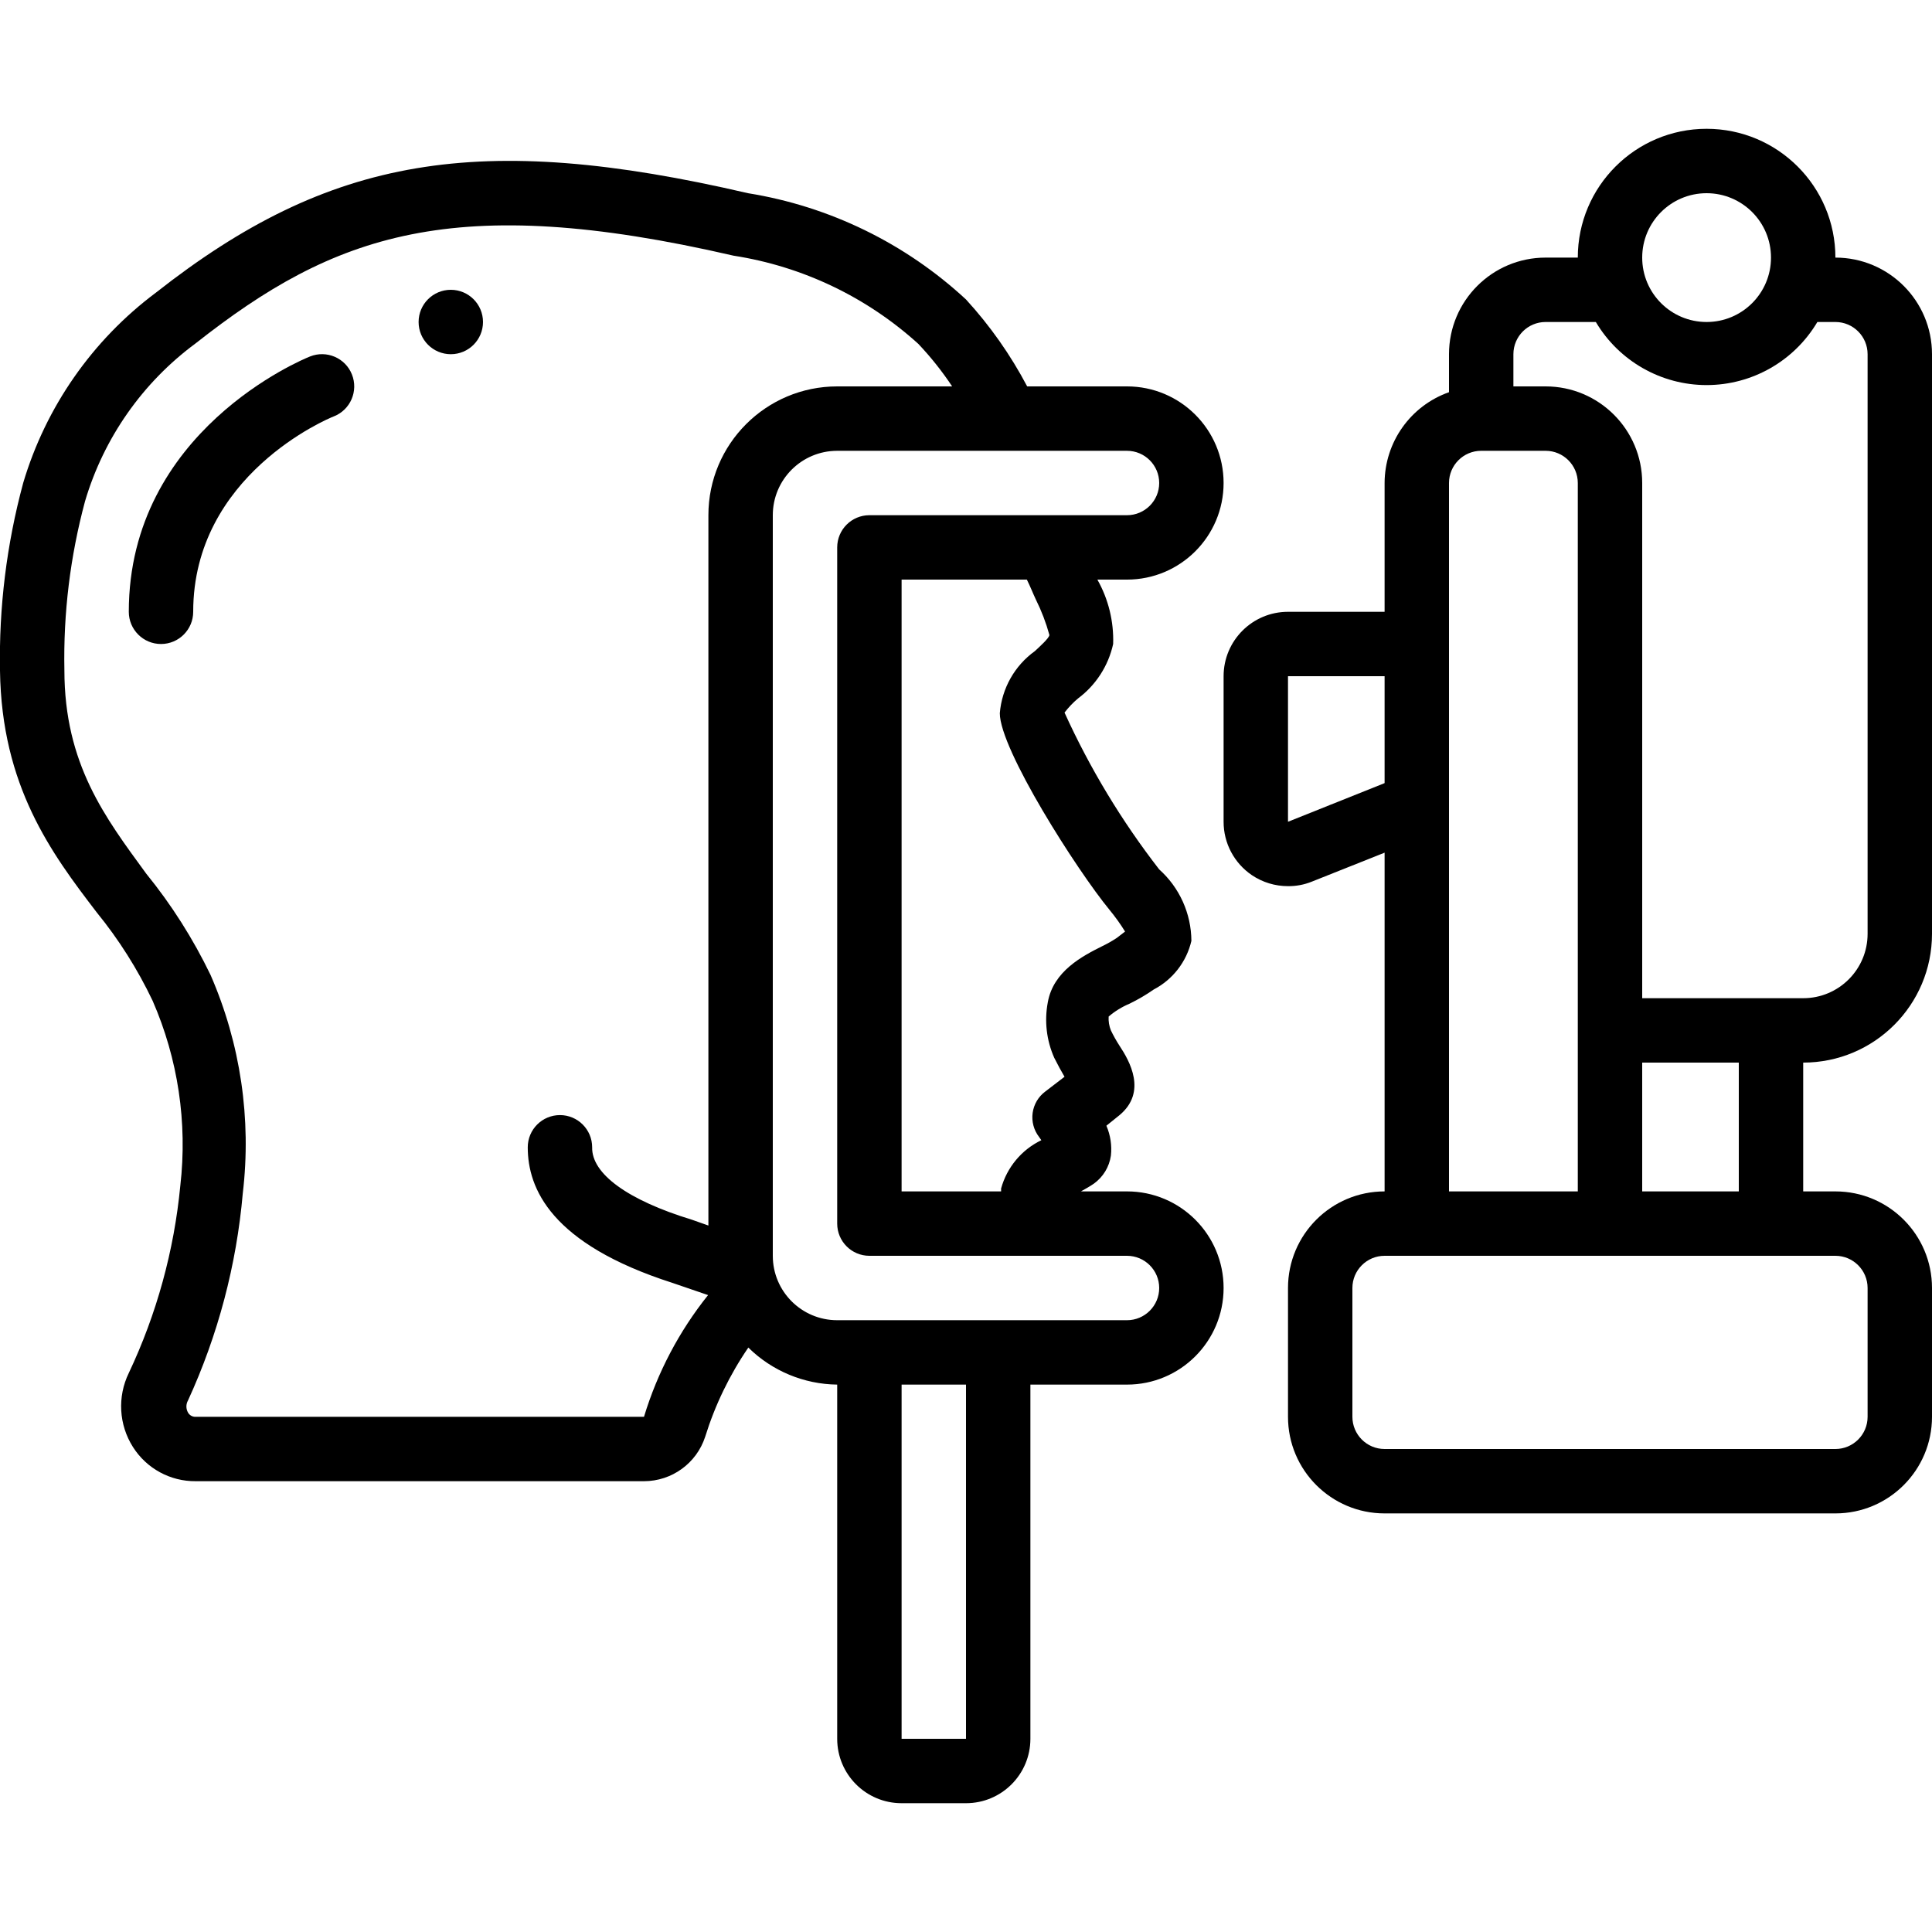 <svg height="512" viewBox="0 0 60 52" width="512" xmlns="http://www.w3.org/2000/svg"><g id="Page-1" fill="none" fill-rule="evenodd"><g id="028---Eye-Picture" fill="rgb(0,0,0)" fill-rule="nonzero" transform="translate(-1)"><path id="Shape" d="m1.72 11c-.514 1.9-.756 3.862-.72 5.83.05 3.58 1.59 5.66 3 7.5.688.844 1.272 1.767 1.74 2.75.788 1.804 1.085 3.784.86 5.74-.193 2.018-.734 3.987-1.6 5.82-.359.737-.31 1.608.13 2.3.423.667 1.16 1.068 1.95 1.06h13.92c.865-.001 1.632-.557 1.9-1.38.306-.985.757-1.919 1.34-2.77.737.726 1.726 1.138 2.76 1.15v11c0 1.105.895 2 2 2h2c1.105 0 2-.895 2-2v-11h3c1.657 0 3-1.343 3-3s-1.343-3-3-3h-1.43c.14-.08.27-.15.4-.24.288-.206.479-.52.53-.87.035-.317-.014-.637-.14-.93l.41-.33c.86-.72.31-1.68 0-2.15-.1-.154-.19-.314-.27-.48-.055-.136-.079-.283-.07-.43.194-.166.414-.301.65-.4.261-.127.512-.274.75-.44.591-.309 1.019-.86 1.17-1.51-.005-.848-.368-1.655-1-2.22-1.166-1.504-2.153-3.138-2.94-4.87.124-.162.264-.309.42-.44.555-.414.942-1.014 1.09-1.69.023-.699-.146-1.391-.49-2h.92c1.657 0 3-1.343 3-3 0-1.657-1.343-3-3-3h-3.1c-.515-.978-1.154-1.885-1.9-2.7-1.882-1.744-4.237-2.892-6.77-3.3-8.35-1.94-13-1.15-18.39 3.09-1.973 1.475-3.418 3.548-4.12 5.91zm29.28 39h-2v-11h2zm2.17-35.38c.175.352.316.721.42 1.1 0 .09-.31.37-.45.5-.629.452-1.027 1.158-1.09 1.93 0 1.12 2.39 4.87 3.41 6.11.175.212.335.436.48.67l-.26.2c-.147.097-.301.184-.46.26-.6.3-1.51.77-1.68 1.74-.109.58-.04 1.18.2 1.72.11.22.22.42.32.59l-.6.46c-.213.159-.353.397-.39.66-.037.267.035.537.2.75l.07.1c-.614.296-1.069.843-1.25 1.5v.09h-3.09v-19h3.89c.11.22.19.43.28.62zm3.83-3.62c0 .552-.448 1-1 1h-8c-.552 0-1 .448-1 1v21c0 .552.448 1 1 1h8c.552 0 1 .448 1 1s-.448 1-1 1h-9c-1.105 0-2-.895-2-2v-23c0-1.105.895-2 2-2h9c.552 0 1 .448 1 1zm-29.92-4.34c4.29-3.38 8-4.73 16.7-2.72 2.14.332 4.136 1.284 5.74 2.74.387.409.739.851 1.05 1.32h-3.57c-2.209 0-4 1.791-4 4v22.06l-.51-.18c-2-.61-3.12-1.43-3.1-2.25 0-.552-.448-1-1-1s-1 .448-1 1c0 1.28.72 3 4.49 4.21l1.11.38c-.898 1.122-1.573 2.405-1.99 3.78h-13.92c-.098.006-.191-.045-.24-.13-.068-.118-.068-.262 0-.38.931-2.03 1.506-4.205 1.7-6.43.274-2.309-.071-4.649-1-6.78-.542-1.124-1.213-2.182-2-3.15-1.27-1.74-2.54-3.4-2.54-6.32-.035-1.768.181-3.532.64-5.24.581-1.968 1.789-3.692 3.44-4.91z"/><path id="Shape" d="m58 4c0-2.209-1.791-4-4-4s-4 1.791-4 4h-1c-1.657 0-3 1.343-3 3v1.18c-1.196.423-1.996 1.552-2 2.82v4h-3c-1.105 0-2 .895-2 2v4.52c-.001.665.329 1.287.88 1.66.331.222.721.341 1.12.34.254.003.505-.045.74-.14l2.26-.9v10.52c-1.657 0-3 1.343-3 3v4c0 1.657 1.343 3 3 3h14c1.657 0 3-1.343 3-3v-4c0-1.657-1.343-3-3-3h-1v-4c2.209 0 4-1.791 4-4v-18c0-1.657-1.343-3-3-3zm-4-2c1.105 0 2 .895 2 2s-.895 2-2 2-2-.895-2-2 .895-2 2-2zm-13 19.52v-4.52h3v3.32zm5-.52v-10c0-.552.448-1 1-1h2c.552 0 1 .448 1 1v22h-4zm13 15v4c0 .552-.448 1-1 1h-14c-.552 0-1-.448-1-1v-4c0-.552.448-1 1-1h14c.552 0 1 .448 1 1zm-4-3h-3v-4h3zm4-8c0 1.105-.895 2-2 2h-5v-16c0-1.657-1.343-3-3-3h-1v-1c0-.552.448-1 1-1h1.56c.721 1.214 2.028 1.959 3.44 1.959s2.719-.744 3.44-1.959h.56c.552 0 1 .448 1 1z"/><path id="Shape" d="m6 16c.552 0 1-.448 1-1 0-4.24 4.18-6 4.37-6.07.514-.204.764-.786.56-1.3-.204-.514-.786-.764-1.3-.56-.23.09-5.63 2.32-5.63 7.93 0 .552.448 1 1 1z"/><circle id="Oval" cx="15" cy="6" r="1"/></g></g></svg>